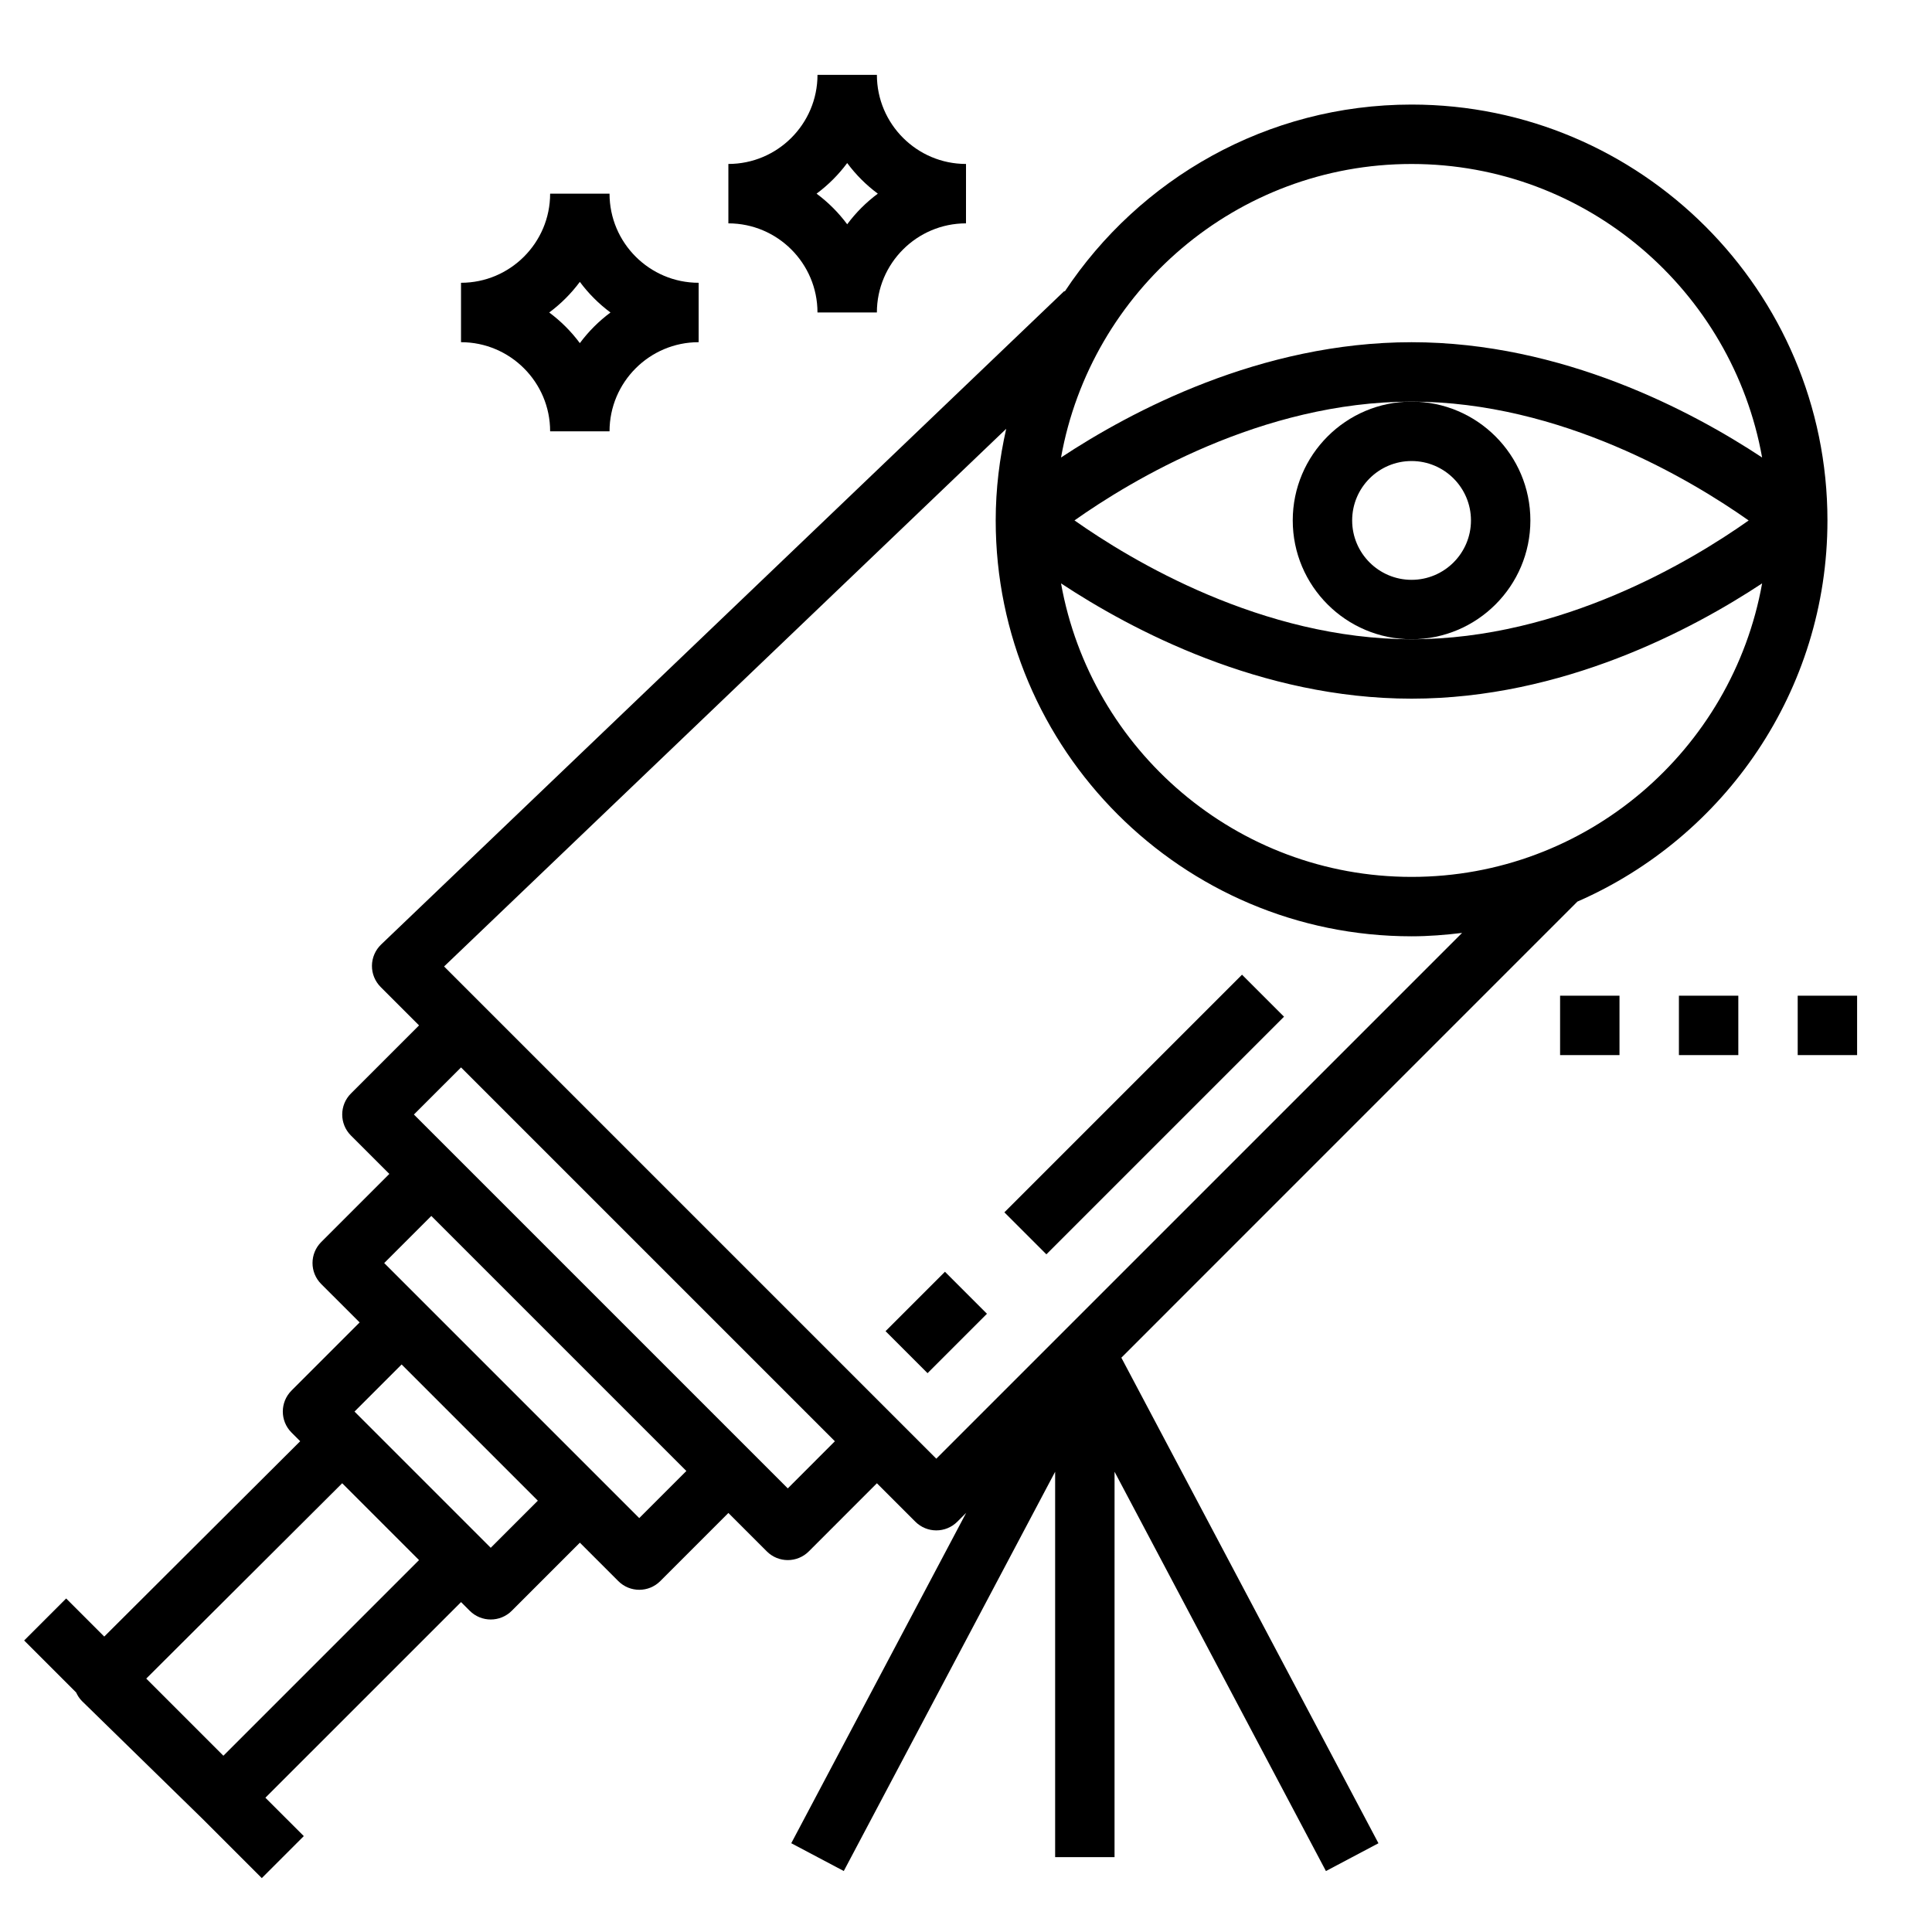 <?xml version="1.0" encoding="UTF-8"?>
<!-- Uploaded to: ICON Repo, www.iconrepo.com, Generator: ICON Repo Mixer Tools -->
<svg fill="#000000" width="800px" height="800px" version="1.1" viewBox="144 144 512 512" xmlns="http://www.w3.org/2000/svg">
 <g>
  <path d="m562.03 382.93c38.945-17.012 66.262-55.863 66.262-101.01 0-60.773-49.438-110.21-110.21-110.21-38.359 0-72.172 19.727-91.914 49.539l-0.117-0.125-181.05 173.18c-1.527 1.465-2.41 3.481-2.434 5.606-0.023 2.117 0.812 4.148 2.305 5.652l10.176 10.176-18.051 18.051c-3.078 3.078-3.078 8.055 0 11.133l10.18 10.176-18.051 18.051c-3.078 3.078-3.078 8.055 0 11.133l10.18 10.176-18.051 18.051c-3.078 3.078-3.078 8.055 0 11.133l2.297 2.297-51.926 51.766-10.094-10.094-11.133 11.133 13.77 13.77c0.395 0.844 0.898 1.645 1.574 2.305l31.953 31.219 15.68 15.68 11.133-11.133-10.176-10.172 51.848-51.844 2.305 2.305c1.535 1.535 3.551 2.309 5.566 2.309s4.031-0.77 5.566-2.305l18.051-18.055 10.18 10.18c3.078 3.078 8.055 3.078 11.133 0l18.047-18.051 10.18 10.18c3.078 3.078 8.055 3.078 11.133 0l18.047-18.051 10.18 10.18c3.078 3.078 8.055 3.078 11.133 0l2.348-2.348-46.359 87.559 13.918 7.367 56.012-105.81v102.13h15.742l0.004-102.13 56.016 105.82 13.918-7.367-68.133-128.68zm-43.949-6.543c-46.391 0-84.988-33.637-92.898-77.785 18.531 12.242 52.91 30.551 92.898 30.551s74.367-18.309 92.898-30.551c-7.91 44.148-46.508 77.785-92.898 77.785zm-89.332-94.473c14.965-10.578 49.547-31.48 89.332-31.48 39.66 0 74.336 20.926 89.332 31.496-14.965 10.582-49.547 31.48-89.332 31.48-39.66 0-74.336-20.926-89.332-31.496zm89.332-94.457c46.391 0 84.988 33.637 92.898 77.785-18.531-12.242-52.906-30.551-92.898-30.551-39.988 0-74.367 18.309-92.898 30.551 7.914-44.148 46.508-77.785 92.898-77.785zm-314.88 421.83-20.445-20.445 51.926-51.766 20.363 20.363zm70.848-55.105-36.102-36.102 12.484-12.484 36.102 36.102zm39.359-7.871-67.59-67.59 12.484-12.484 67.59 67.59zm39.359-7.871-99.078-99.078 12.488-12.484 99.074 99.074zm39.359-7.875-130.44-130.44 148.97-142.49c-1.77 7.824-2.785 15.934-2.785 24.285 0 60.773 49.438 110.21 110.21 110.21 4.535 0 8.98-0.363 13.383-0.898z"/>
  <path d="m486.59 281.92c0 17.367 14.121 31.488 31.488 31.488s31.488-14.121 31.488-31.488c0-17.367-14.121-31.488-31.488-31.488-17.363 0-31.488 14.121-31.488 31.488zm31.488-15.742c8.684 0 15.742 7.062 15.742 15.742 0 8.684-7.062 15.742-15.742 15.742-8.684 0-15.742-7.062-15.742-15.742 0-8.684 7.059-15.742 15.742-15.742z"/>
  <path d="m410.17 465.28 62.977-62.977 11.133 11.133-62.977 62.977z"/>
  <path d="m378.68 496.77 15.742-15.742 11.133 11.133-15.742 15.742z"/>
  <path d="m360.64 226.81h15.742c0-13.02 10.598-23.617 23.617-23.617l0.004-15.742c-13.02 0-23.617-10.598-23.617-23.617h-15.742c0 13.02-10.598 23.617-23.617 23.617v15.742c13.02 0.004 23.613 10.598 23.613 23.617zm7.875-39.602c2.297 3.094 5.019 5.816 8.113 8.113-3.094 2.301-5.816 5.023-8.113 8.117-2.301-3.094-5.023-5.816-8.117-8.117 3.094-2.297 5.816-5.019 8.117-8.113z"/>
  <path d="m289.79 258.3h15.742c0-13.02 10.598-23.617 23.617-23.617v-15.742c-13.02 0-23.617-10.598-23.617-23.617h-15.742c0 13.02-10.598 23.617-23.617 23.617v15.742c13.023 0.004 23.617 10.598 23.617 23.617zm7.875-39.602c2.297 3.094 5.023 5.816 8.117 8.117-3.094 2.297-5.816 5.023-8.117 8.117-2.297-3.094-5.023-5.816-8.117-8.117 3.094-2.301 5.816-5.023 8.117-8.117z"/>
  <path d="m557.44 407.87h15.742v15.742h-15.742z"/>
  <path d="m588.93 407.87h15.742v15.742h-15.742z"/>
  <path d="m620.41 407.87h15.742v15.742h-15.742z"/>
 </g>
</svg>